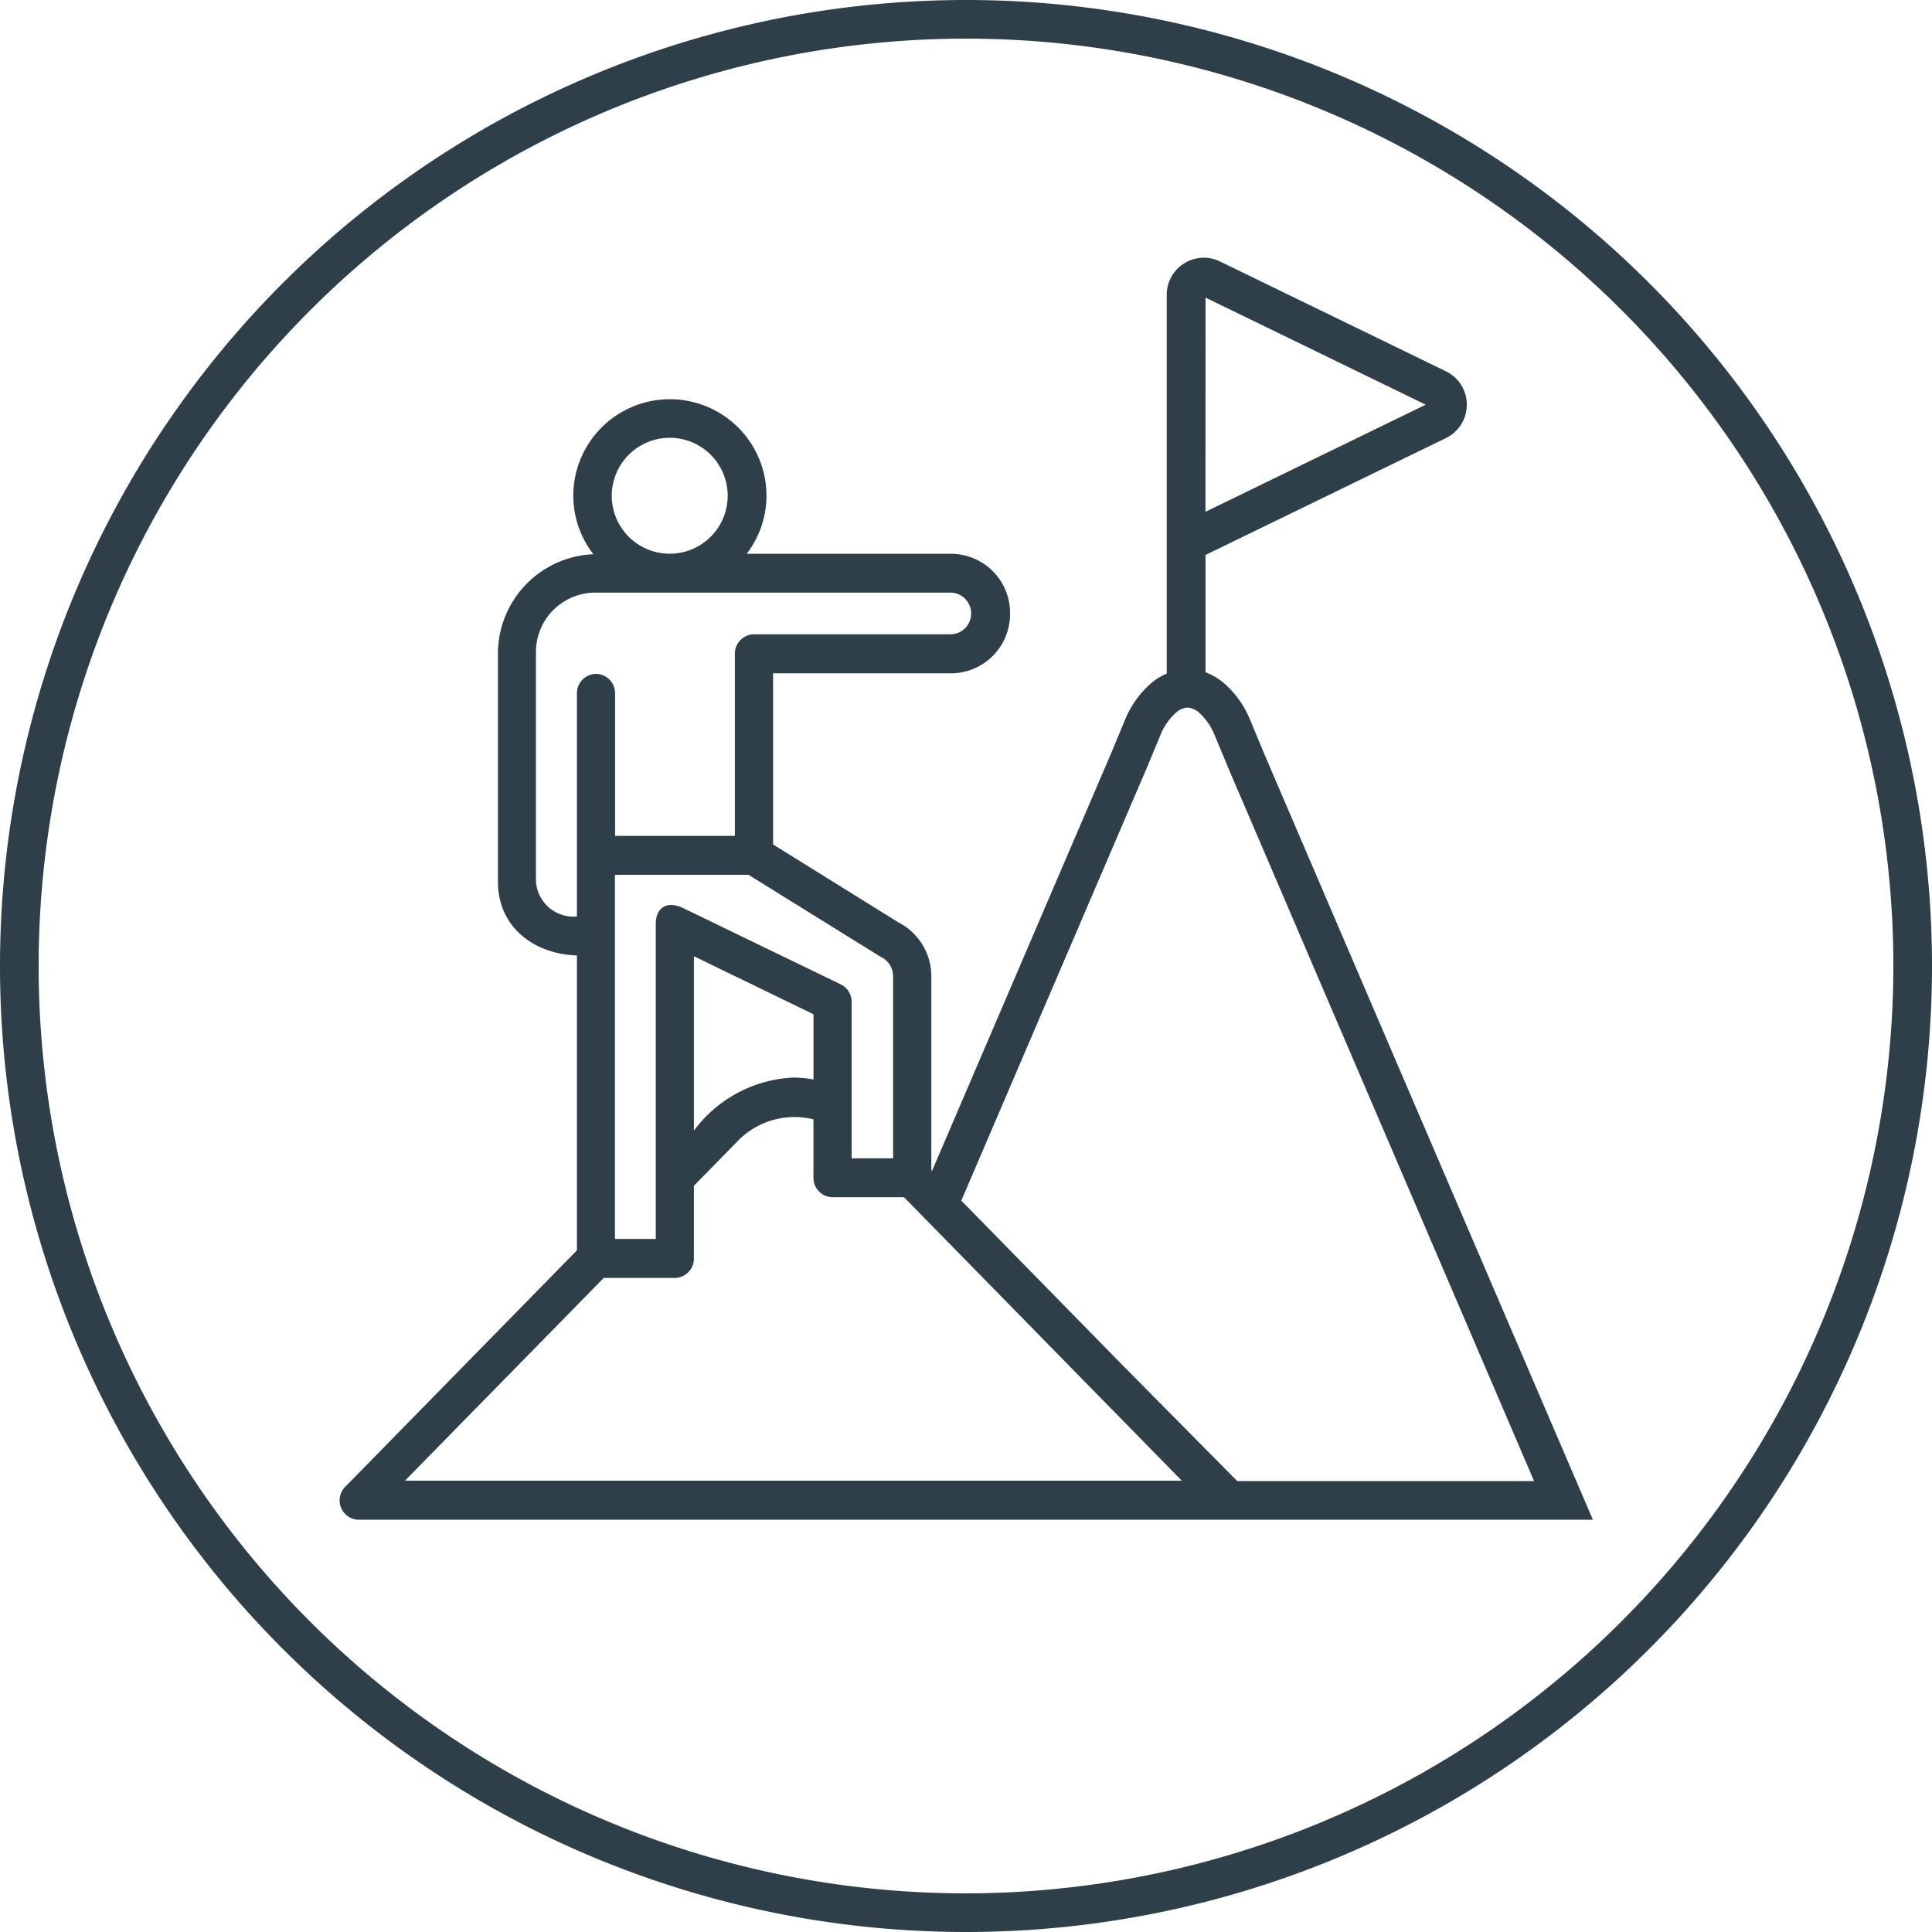 <svg xmlns="http://www.w3.org/2000/svg" width="100" height="100" viewBox="0 0 100 100">
  <g id="Group_531" data-name="Group 531" transform="translate(-1423 -1392.999)">
    <g id="Group_495" data-name="Group 495" transform="translate(1717.824 683.574)">
      <g id="Group_502" data-name="Group 502">
        <g id="Group_501" data-name="Group 501">
          <path id="Path_314" data-name="Path 314" d="M-244.824,709.425a50,50,0,0,0-50,50,50,50,0,0,0,50,50,50,50,0,0,0,50-50,50,50,0,0,0-50-50Zm0,98a48,48,0,0,1-48-48,48,48,0,0,1,48-48,48,48,0,0,1,48,48A48.053,48.053,0,0,1-244.824,807.425Z" fill="#2f3f49"/>
        </g>
      </g>
      <path id="Path_403" data-name="Path 403" d="M-223.9,761.241l-5.46-12.734-.753-1.81a5.042,5.042,0,0,0-1.391-1.94,3.251,3.251,0,0,0-.922-.535V738.15l12.441-6.049a1.91,1.91,0,0,0,1.081-1.73,1.909,1.909,0,0,0-1.081-1.728l-11.69-5.684a1.912,1.912,0,0,0-1.859.1,1.91,1.91,0,0,0-.9,1.63v19.6a3.27,3.27,0,0,0-.775.471,5.042,5.042,0,0,0-1.391,1.94l-.753,1.81-5.461,12.734-3.767,8.784-.038-.039v-10.03a3.131,3.131,0,0,0-1.691-2.784l-6.5-4.041v-8.858h9.236a3.067,3.067,0,0,0,3.031-3.094,3.063,3.063,0,0,0-3.031-3.093h-10.6a4.956,4.956,0,0,0,1.023-3,5,5,0,0,0-5-5,5,5,0,0,0-5,5,4.95,4.95,0,0,0,1.041,3.022,5.158,5.158,0,0,0-4.941,5.094V755.05c0,2.415,1.931,3.764,4.089,3.829v15.264l-1.778,1.814-6.715,6.852-3.485,3.557a1,1,0,0,0,.7,1.72h63.863Zm-8.526-36.413.179.088,11.219,5.455-11.4,5.544Zm-8.553,37.2,5.469-12.754.744-1.789a3.132,3.132,0,0,1,.82-1.182,1.014,1.014,0,0,1,.549-.252h.073a1.01,1.01,0,0,1,.555.254,3.092,3.092,0,0,1,.809,1.159l.762,1.83,5.46,12.734,10.317,24.057h-15.364l-3.193-3.226-2.622-2.65h0l-1.012-1.033-6.1-6.225h0l-1.354-1.382Zm-8.232-3.062a1.1,1.1,0,0,1,.613.989v9.424h-2.146v-8.094a1.007,1.007,0,0,0-.564-.91l-8.162-3.951c-.786-.377-1.444-.075-1.411.91v16.218h-2.114V754.705h6.914S-249.241,758.952-249.21,758.967Zm-3.507,2.956V765.3a5.764,5.764,0,0,0-1.042-.1,6.78,6.78,0,0,0-5.146,2.747v-9.027Zm-7.441-29.837a3,3,0,0,1,3,3,3,3,0,0,1-3,3,3,3,0,0,1-3-3A3,3,0,0,1-260.158,732.086Zm-6.925,22.964V743.2a3.074,3.074,0,0,1,3.039-3.1h18.464a1.08,1.08,0,0,1,0,2.157H-255.8a1,1,0,0,0-.987,1.008v9.424h-6.2v-7.377a1,1,0,0,0-.987-1.007,1,1,0,0,0-.988,1.007v11.551A1.95,1.95,0,0,1-267.083,755.05Zm-6.783,31.021,3.113-3.177h0l3.041-3.1h0l2.27-2.316.55-.563,1.317-1.343h3.681a1,1,0,0,0,.987-1.008V770.8l2.354-2.4a4.091,4.091,0,0,1,3.834-1.037v3.022a1,1,0,0,0,.987,1.007h3.7l.6.613,1.514,1.544,8.6,8.779v0l.364.368,3.3,3.369h-40.214Z" fill="#2f3f49"/>
    </g>
  </g>
</svg>
